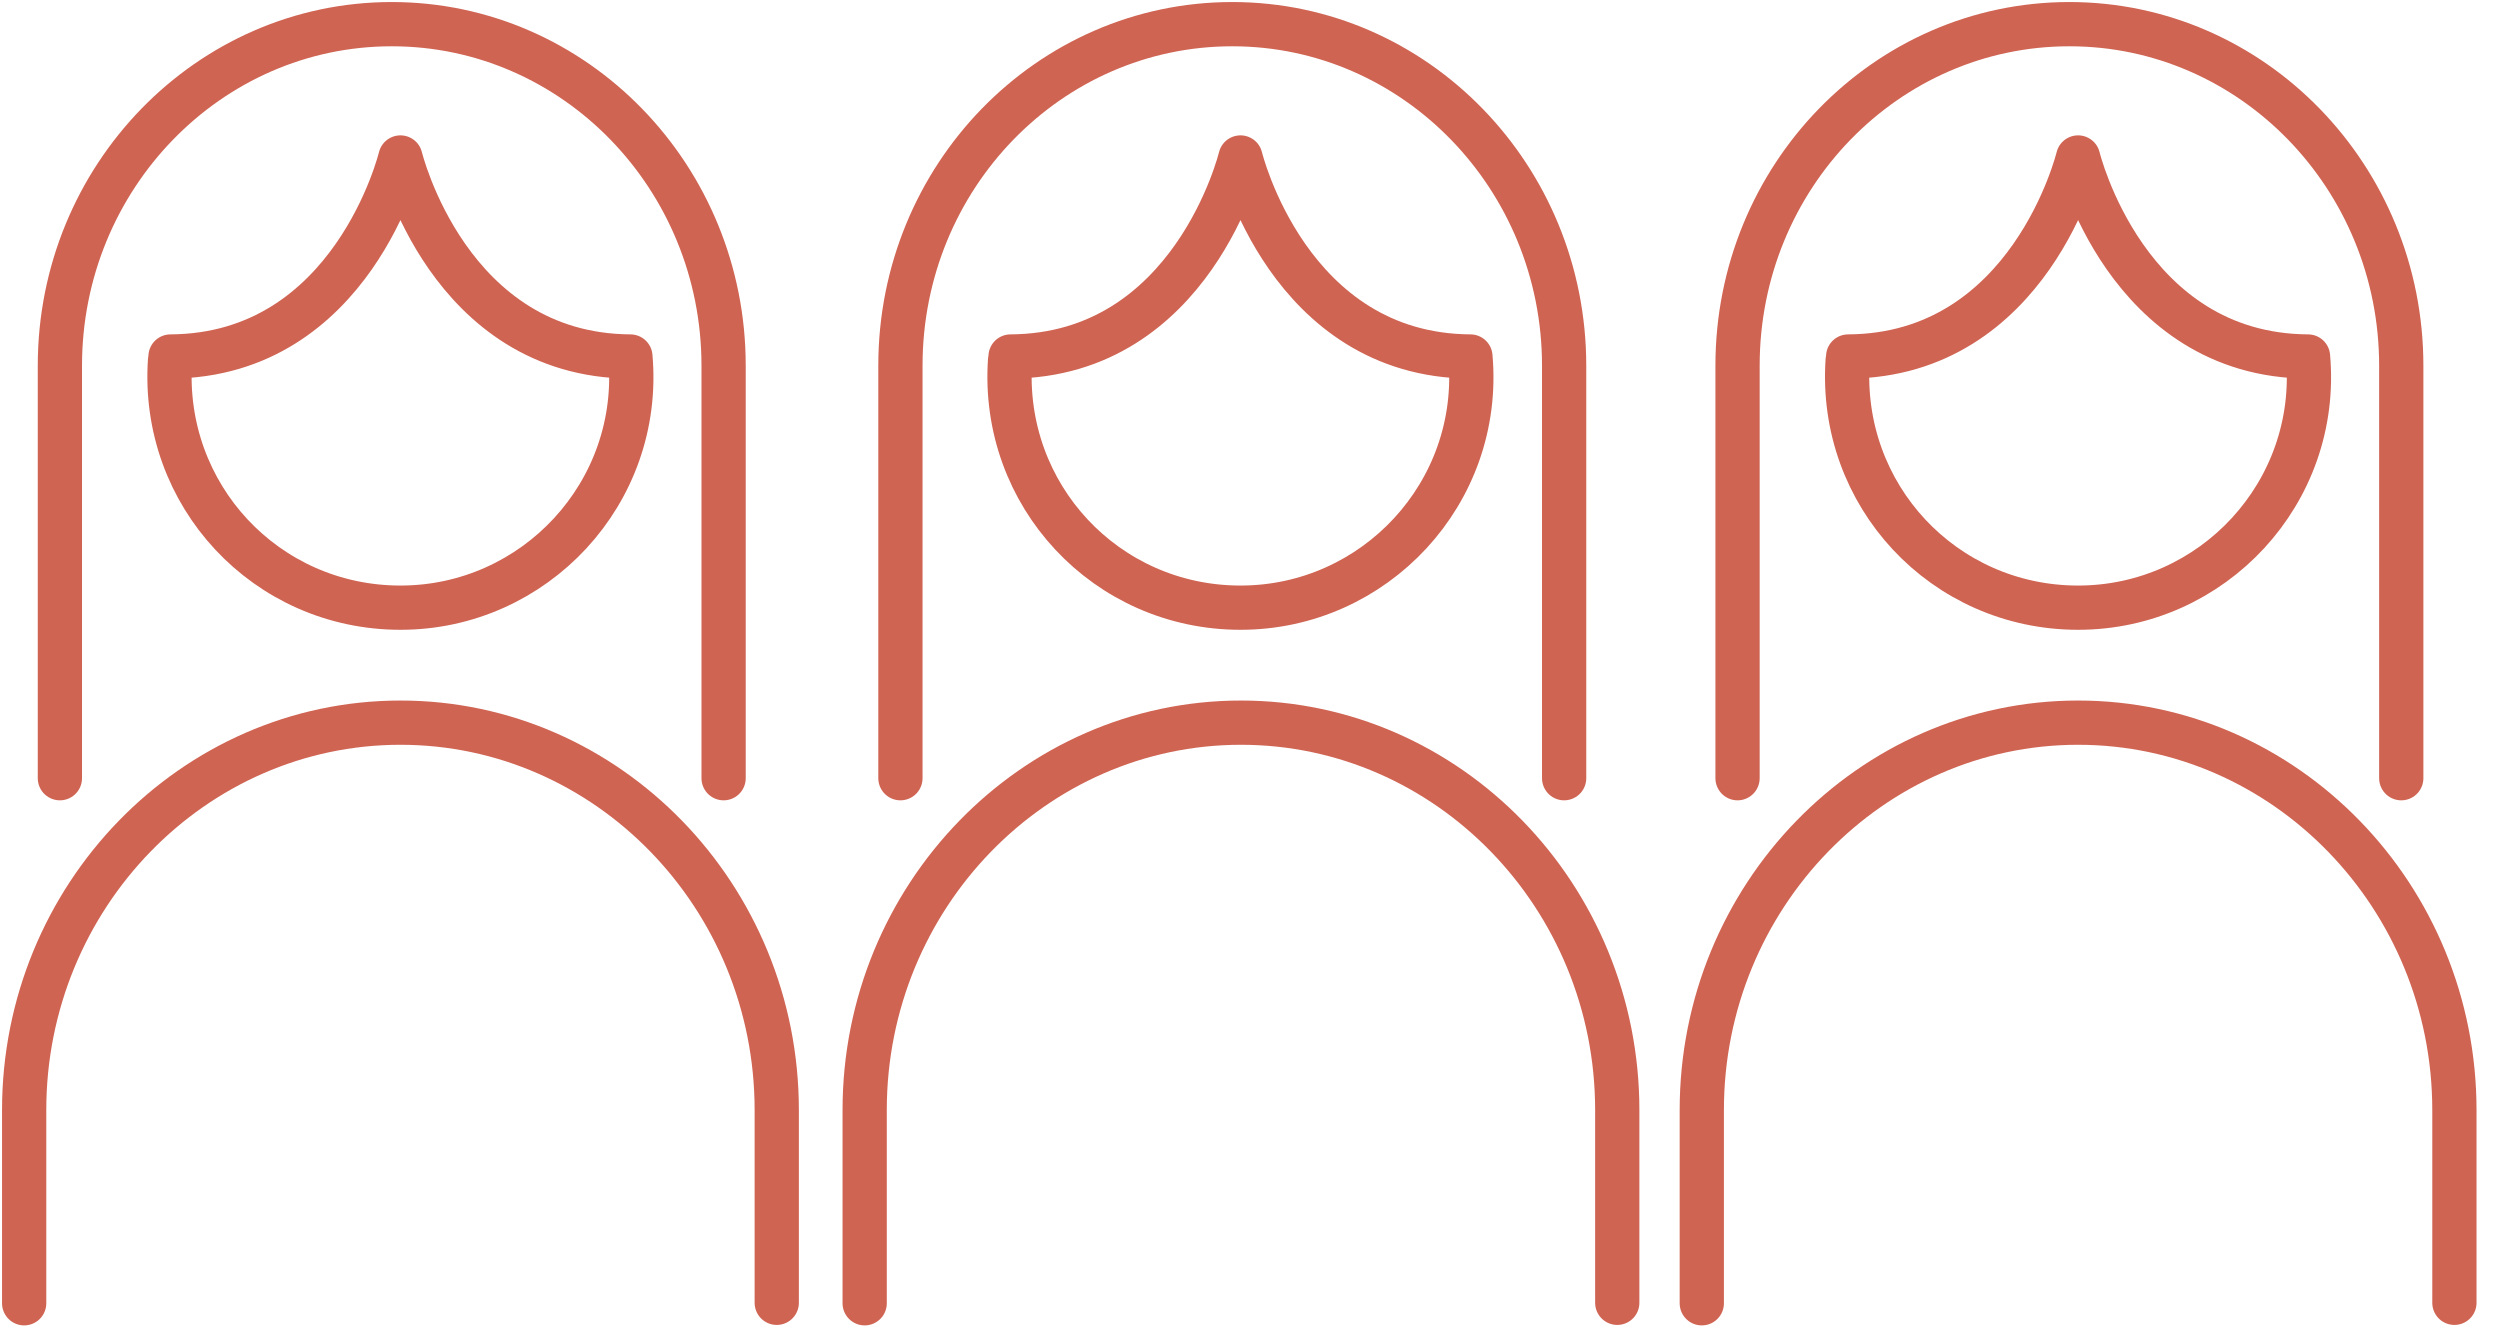 <svg width="113" height="60" viewBox="0 0 113 60" fill="none" xmlns="http://www.w3.org/2000/svg">
<path d="M2.707 35.175V16.529C2.707 8.013 9.432 1.092 17.707 1.092C25.983 1.092 32.707 8.013 32.707 16.529V35.175M1.092 58.908V50.175C1.092 40.524 8.734 32.664 18.1 32.664C27.467 32.664 35.109 40.524 35.109 50.175V58.887" stroke="#D06453" stroke-width="2" stroke-linecap="round" stroke-linejoin="round"/>
<path d="M7.707 16.288C7.707 16.288 7.707 16.157 7.707 16.114C15.939 16.07 18.1 7.118 18.1 7.118C18.1 7.118 20.262 16.07 28.494 16.114C29.039 22.271 24.17 27.467 18.1 27.467C12.031 27.467 7.271 22.38 7.686 16.288H7.707Z" stroke="#D06453" stroke-width="2" stroke-linecap="round" stroke-linejoin="round"/>
<path d="M40.699 35.175V16.529C40.699 7.991 47.424 1.092 55.699 1.092C63.974 1.092 70.699 8.013 70.699 16.529V35.175M39.083 58.908V50.175C39.083 40.524 46.725 32.664 56.092 32.664C65.459 32.664 73.1 40.524 73.1 50.175V58.887" stroke="#D06453" stroke-width="2" stroke-linecap="round" stroke-linejoin="round"/>
<path d="M45.677 16.288C45.677 16.288 45.677 16.157 45.677 16.114C53.908 16.07 56.07 7.118 56.07 7.118C56.07 7.118 58.231 16.07 66.463 16.114C67.009 22.271 62.14 27.467 56.07 27.467C50 27.467 45.24 22.38 45.655 16.288H45.677Z" stroke="#D06453" stroke-width="2" stroke-linecap="round" stroke-linejoin="round"/>
<path d="M78.537 35.175V16.529C78.537 7.991 85.262 1.092 93.537 1.092C101.812 1.092 108.537 8.013 108.537 16.529V35.175M76.921 58.908V50.175C76.921 40.524 84.563 32.664 93.93 32.664C103.297 32.664 110.939 40.524 110.939 50.175V58.887" stroke="#D06453" stroke-width="2" stroke-linecap="round" stroke-linejoin="round"/>
<path d="M83.537 16.288C83.537 16.288 83.537 16.157 83.537 16.114C91.769 16.07 93.93 7.118 93.93 7.118C93.93 7.118 96.092 16.07 104.323 16.114C104.869 22.271 100 27.467 93.93 27.467C87.86 27.467 83.1 22.38 83.515 16.288H83.537Z" stroke="#D06453" stroke-width="2" stroke-linecap="round" stroke-linejoin="round"/>
</svg>
